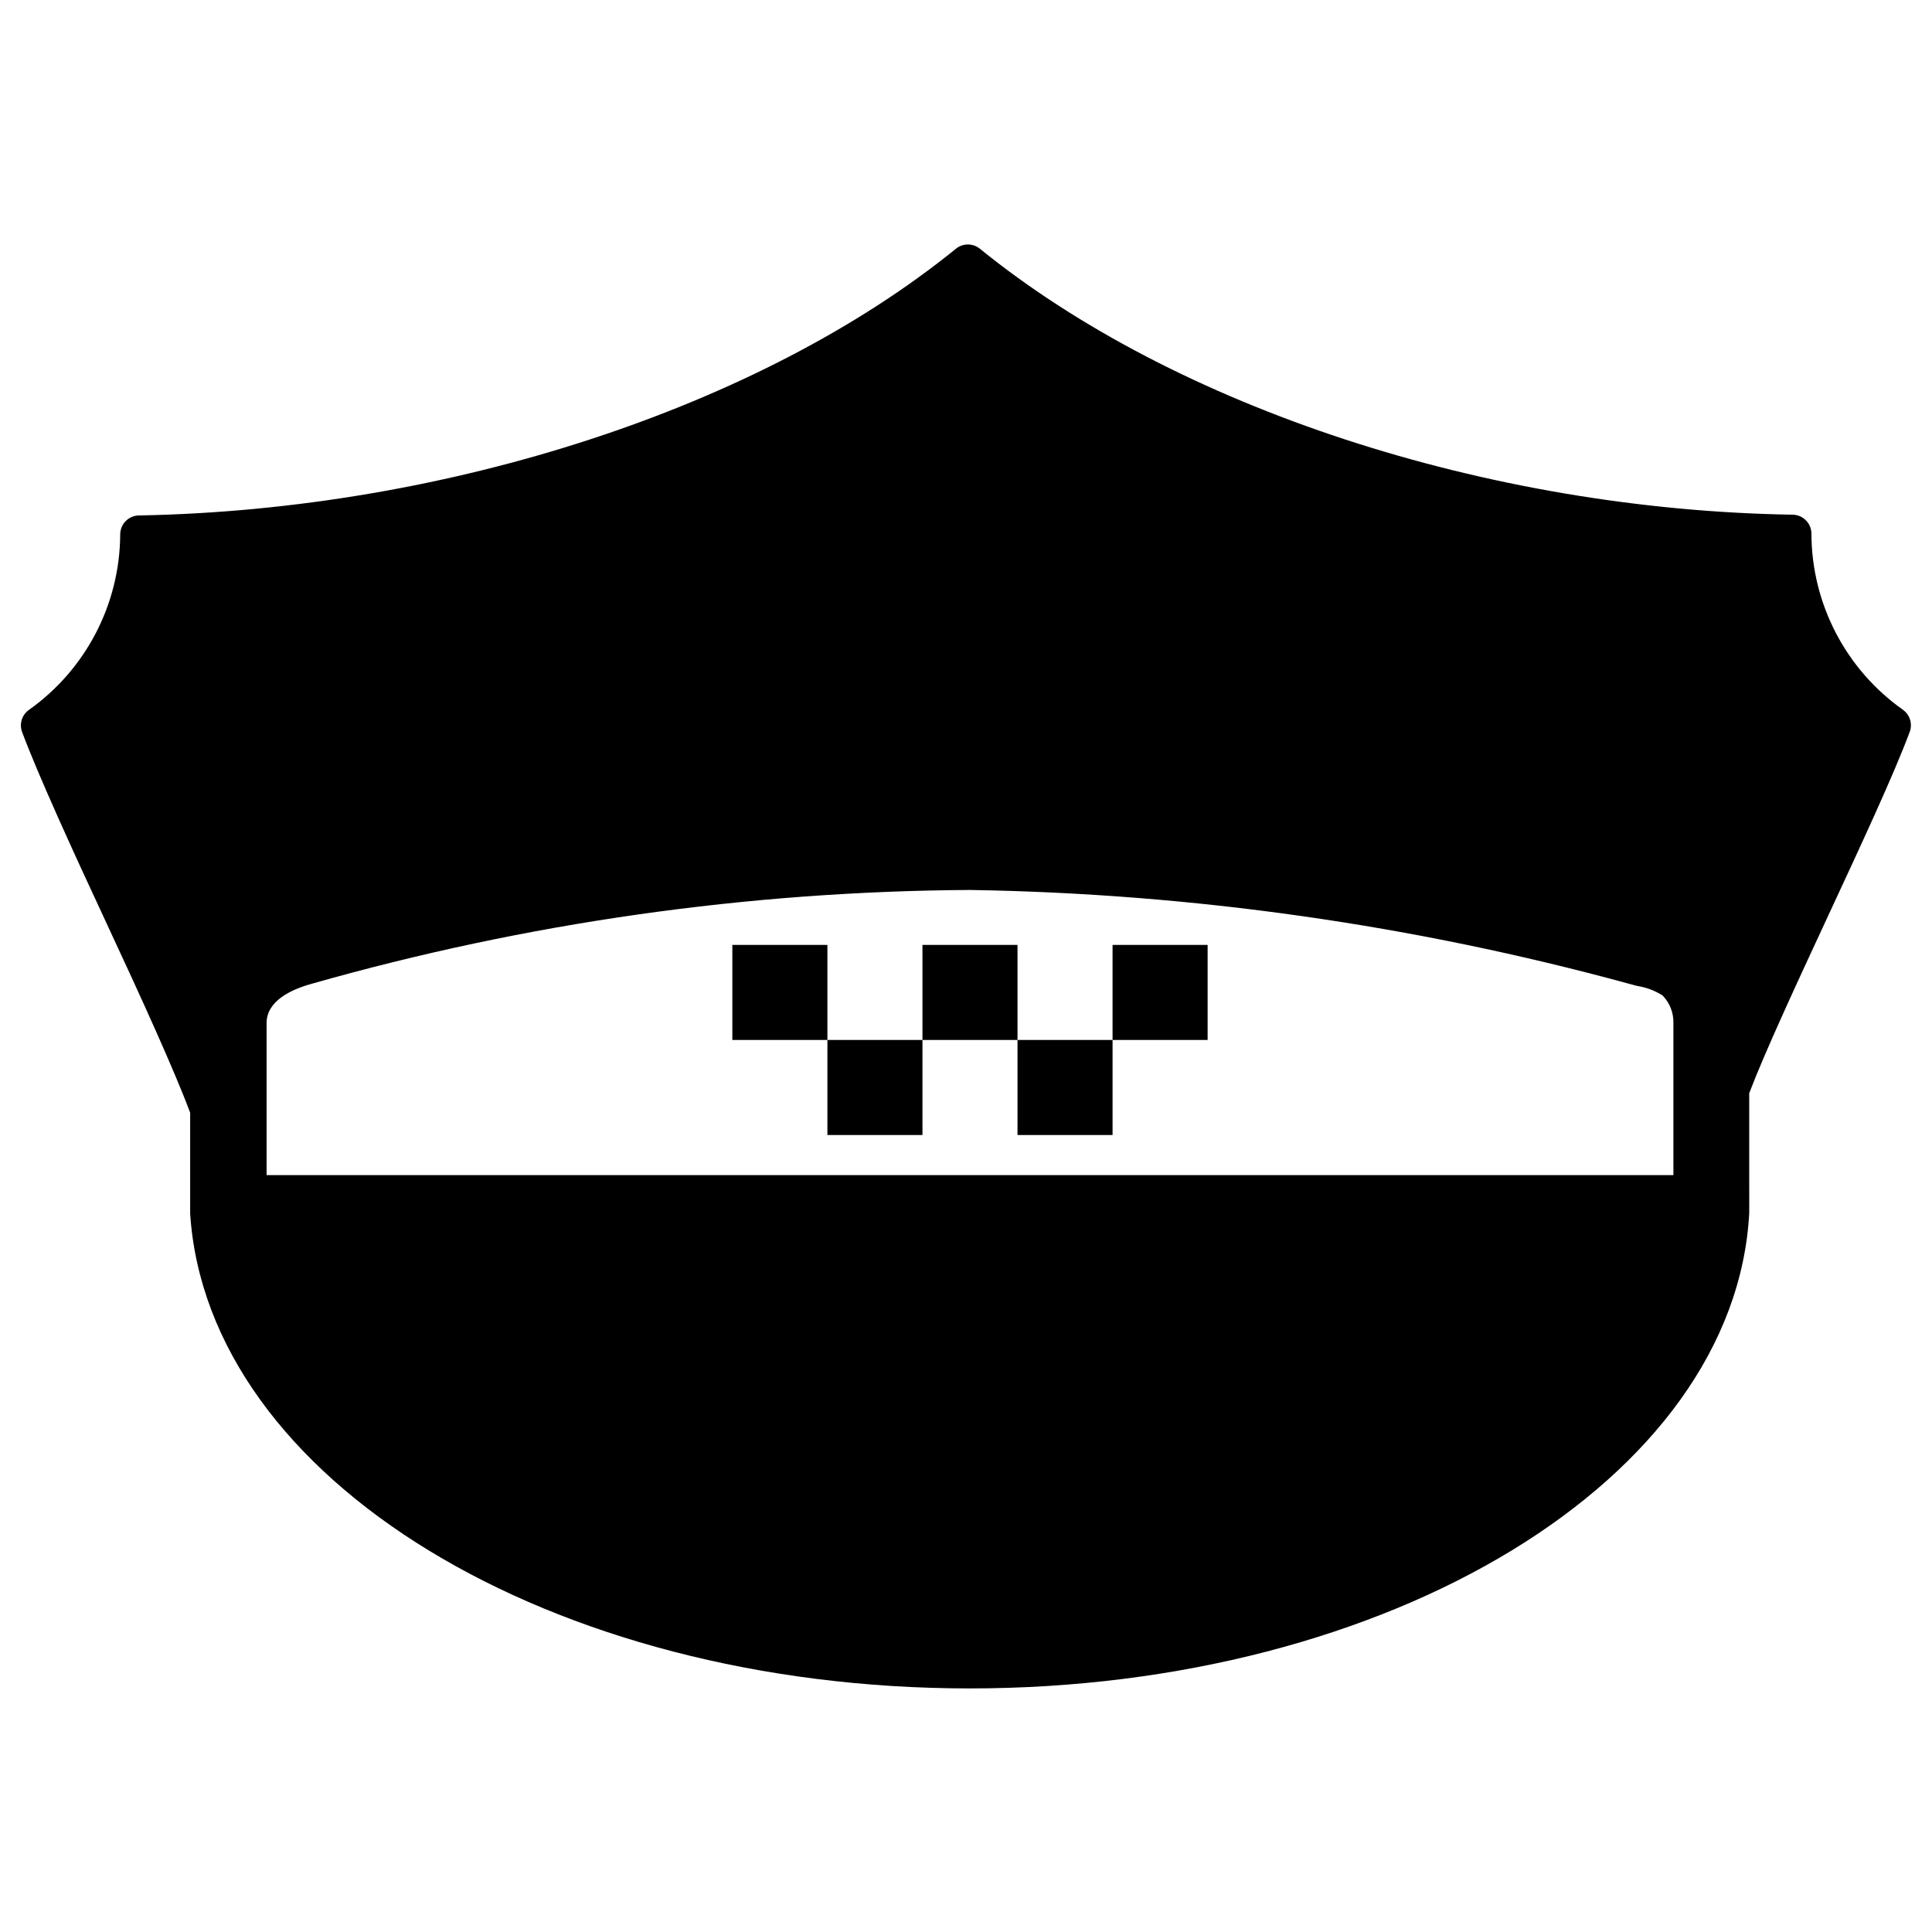 <?xml version="1.0" encoding="UTF-8"?>
<!-- Uploaded to: ICON Repo, www.svgrepo.com, Generator: ICON Repo Mixer Tools -->
<svg fill="#000000" width="800px" height="800px" version="1.1" viewBox="144 144 512 512" xmlns="http://www.w3.org/2000/svg">
 <g>
  <path d="m648.43 332.19c-15.238-10.703-24.328-28.137-24.383-46.754 0-1.336-0.531-2.617-1.477-3.562-0.945-0.945-2.227-1.477-3.562-1.477-81.012-1.309-163.59-28.465-215.33-70.484-1.848-1.5-4.496-1.5-6.348 0-51.742 42.02-134.67 69.176-216.44 70.684-2.781 0-5.035 2.258-5.035 5.039-0.098 18.531-9.145 35.871-24.285 46.555-1.793 1.336-2.492 3.695-1.715 5.793 4.184 11.234 13.352 31.336 22.422 50.781 9.07 19.445 18.086 39.246 22.117 50.129v26.098 0.656c4.633 70.383 95.371 125.8 206.61 125.8 111.24 0 202.73-55.418 206.56-125.95v-0.402l-0.004-31.387c4.18-10.984 12.695-29.32 20.957-47.105 8.262-17.785 17.383-37.332 21.562-48.617h0.004c0.789-2.086 0.113-4.445-1.664-5.793zm-247.37 47.66c58.934 0.945 117.51 9.27 174.37 24.785l2.469 0.656c2.383 0.367 4.664 1.227 6.699 2.519 1.906 1.945 2.941 4.582 2.871 7.305v40.305h-372.82l0.004-40.305c0-5.894 6.551-8.918 12.043-10.43h-0.004c56.734-16.125 115.39-24.48 174.37-24.836z"/>
  <path d="m338.08 394.41h25.191v25.191h-25.191z"/>
  <path d="m363.27 419.6h25.191v25.191h-25.191z"/>
  <path d="m388.46 394.41h25.191v25.191h-25.191z"/>
  <path d="m413.65 419.6h25.191v25.191h-25.191z"/>
  <path d="m438.84 394.41h25.191v25.191h-25.191z"/>
 </g>
</svg>